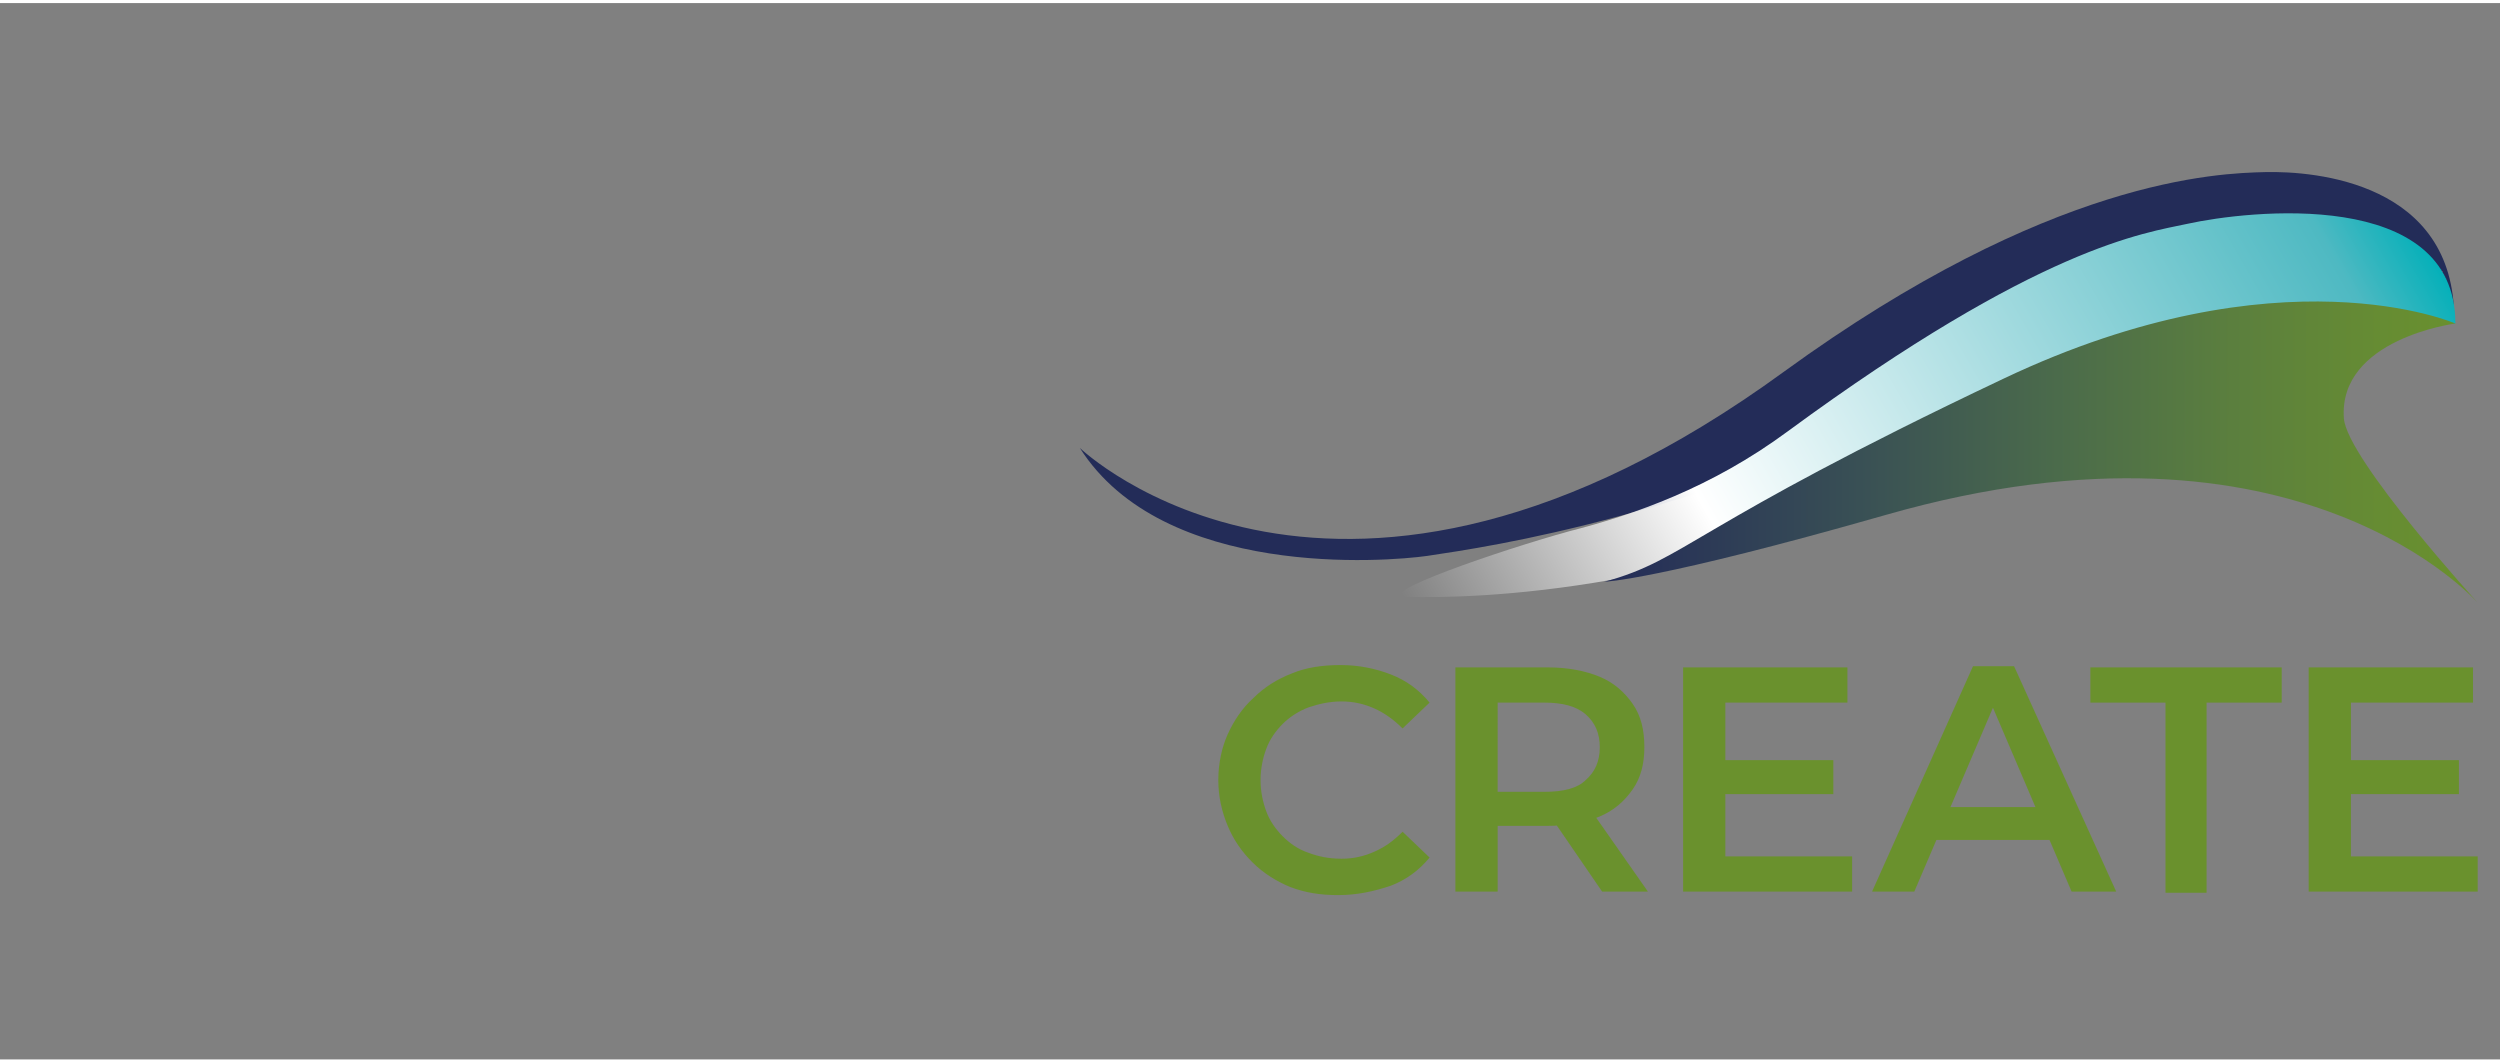 <?xml version="1.0" encoding="utf-8"?>
<svg xmlns="http://www.w3.org/2000/svg" xmlns:xlink="http://www.w3.org/1999/xlink" version="1.1" id="Ebene_1" x="0px" y="0px" width="200" height="85" viewBox="0 0 213 90" style="enable-background:new 0 0 213 90;" xml:space="preserve">
<rect x="0" y="0" width="213" height="90" fill="#808080" stroke="none"/>
<style type="text/css">
	.st0{fill:#232C58;}
	.st1{fill:url(#SVGID_1_);}
	.st2{fill:url(#SVGID_00000084505649694563831230000018113717014773224106_);}
	.st3{fill:#6A912D;}
</style>
<path class="st0" d="M92,37.9c0,0,22,21.2,60-6.5c22.7-16.5,37-16.9,41-17c4.3-0.1,16.1,0.9,16.1,12.5c0,0-17-6.5-40.6,5.1  c-23.8,11.8-41.6,14.3-46.9,15.1C118.1,47.6,99.1,49.1,92,37.9z"/>
<linearGradient id="SVGID_1_" gradientUnits="userSpaceOnUse" x1="125.553" y1="61.097" x2="204.015" y2="15.797">
	<stop offset="0" style="stop-color:#FFFFFF;stop-opacity:0"/>
	<stop offset="0.25" style="stop-color:#FFFFFF;stop-opacity:0.868"/>
	<stop offset="0.288" style="stop-color:#FFFFFF"/>
	<stop offset="0.918" style="stop-color:#4EB9C2"/>
	<stop offset="1" style="stop-color:#04B0B9"/>
	<stop offset="1" style="stop-color:#07B1BA"/>
	<stop offset="1" style="stop-color:#0FB3BC"/>
	<stop offset="1" style="stop-color:#1DB8C0"/>
	<stop offset="1" style="stop-color:#31BEC6"/>
	<stop offset="1" style="stop-color:#4CC7CD"/>
	<stop offset="1" style="stop-color:#6CD1D6"/>
	<stop offset="1" style="stop-color:#92DDE1"/>
	<stop offset="1" style="stop-color:#BEEBED"/>
	<stop offset="1" style="stop-color:#EFFAFB"/>
	<stop offset="1" style="stop-color:#FFFFFF"/>
</linearGradient>
<path class="st1" d="M133.7,45c5.5-1.4,12.1-3.7,18.6-8.5c21.5-15.8,30.4-16.9,34.1-17.7c5-1.1,22.8-3.2,22.8,8.5  c0,0-16.8-0.2-40.5,11.4c-23.8,11.8-43.3,12-48.7,11.9C116.5,50.5,127.9,46.6,133.7,45z"/>
<linearGradient id="SVGID_00000093898610345407911270000011431873662600779163_" gradientUnits="userSpaceOnUse" x1="136.713" y1="38.288" x2="211.163" y2="38.288">
	<stop offset="0" style="stop-color:#232C58"/>
	<stop offset="4.589403e-02" style="stop-color:#273157"/>
	<stop offset="0.292" style="stop-color:#395055"/>
	<stop offset="0.518" style="stop-color:#4B6B4B"/>
	<stop offset="0.719" style="stop-color:#5B7F3E"/>
	<stop offset="0.887" style="stop-color:#668C33"/>
	<stop offset="1" style="stop-color:#6A912D"/>
</linearGradient>
<path style="fill:url(#SVGID_00000093898610345407911270000011431873662600779163_);" d="M211.2,51.2c0,0-11.2-12.3-11.5-15.8  c-0.5-6.8,9.5-8.1,9.5-8.1s-14.9-6.5-38.5,4.7c-26.8,12.7-27,15.4-34,17.3c0,0,4.4-0.1,24-5.7C196,33.5,211.2,51.2,211.2,51.2z"/>
<g>
	<path class="st3" d="M114,76c-1.5,0-2.8-0.2-4.1-0.7c-1.2-0.5-2.3-1.2-3.2-2.1c-0.9-0.9-1.6-1.9-2.1-3.1c-0.5-1.2-0.8-2.5-0.8-3.9   c0-1.4,0.3-2.8,0.8-3.9s1.2-2.2,2.2-3.1c0.9-0.9,2-1.6,3.3-2.1c1.2-0.5,2.6-0.7,4.1-0.7c1.6,0,3,0.3,4.3,0.8   c1.3,0.5,2.4,1.3,3.3,2.4l-2.3,2.2c-0.7-0.7-1.5-1.3-2.4-1.7c-0.9-0.4-1.8-0.6-2.8-0.6c-1,0-1.9,0.2-2.8,0.5   c-0.8,0.3-1.6,0.8-2.2,1.4c-0.6,0.6-1.1,1.3-1.4,2.1c-0.3,0.8-0.5,1.7-0.5,2.7c0,1,0.2,1.9,0.5,2.7c0.3,0.8,0.8,1.5,1.4,2.1   c0.6,0.6,1.3,1.1,2.2,1.4c0.8,0.3,1.7,0.5,2.8,0.5c1,0,1.9-0.2,2.8-0.6c0.9-0.4,1.6-0.9,2.4-1.7l2.3,2.2c-0.9,1.1-2,1.9-3.3,2.4   C117,75.7,115.6,76,114,76z"/>
	<path class="st3" d="M124,75.7V56.6h7.9c1.7,0,3.2,0.3,4.4,0.8c1.2,0.5,2.1,1.3,2.8,2.3c0.7,1,1,2.2,1,3.7c0,1.4-0.3,2.6-1,3.6   c-0.7,1-1.6,1.8-2.8,2.3c-1.2,0.5-2.7,0.8-4.4,0.8H126l1.6-1.6v7.2H124z M127.5,68.9l-1.6-1.7h5.7c1.6,0,2.8-0.3,3.5-1   c0.8-0.7,1.2-1.6,1.2-2.8c0-1.2-0.4-2.1-1.2-2.8c-0.8-0.7-2-1-3.5-1H126l1.6-1.8V68.9z M136.5,75.7l-4.8-7h3.8l4.9,7H136.5z"/>
	<path class="st3" d="M147,72.7h10.8v3h-14.4V56.6h14v3H147V72.7z M146.7,64.5h9.5v2.9h-9.5V64.5z"/>
	<path class="st3" d="M159.5,75.7l8.6-19.2h3.5l8.7,19.2h-3.8l-7.4-17.3h1.4l-7.4,17.3H159.5z M163.5,71.3l1-2.8h10.3l1,2.8H163.5z"/>
	<path class="st3" d="M184.5,75.7V59.6h-6.4v-3h16.3v3H188v16.2H184.5z"/>
	<path class="st3" d="M200.3,72.7h10.8v3h-14.4V56.6h14v3h-10.4V72.7z M200,64.5h9.5v2.9H200V64.5z"/>
</g>
</svg>
